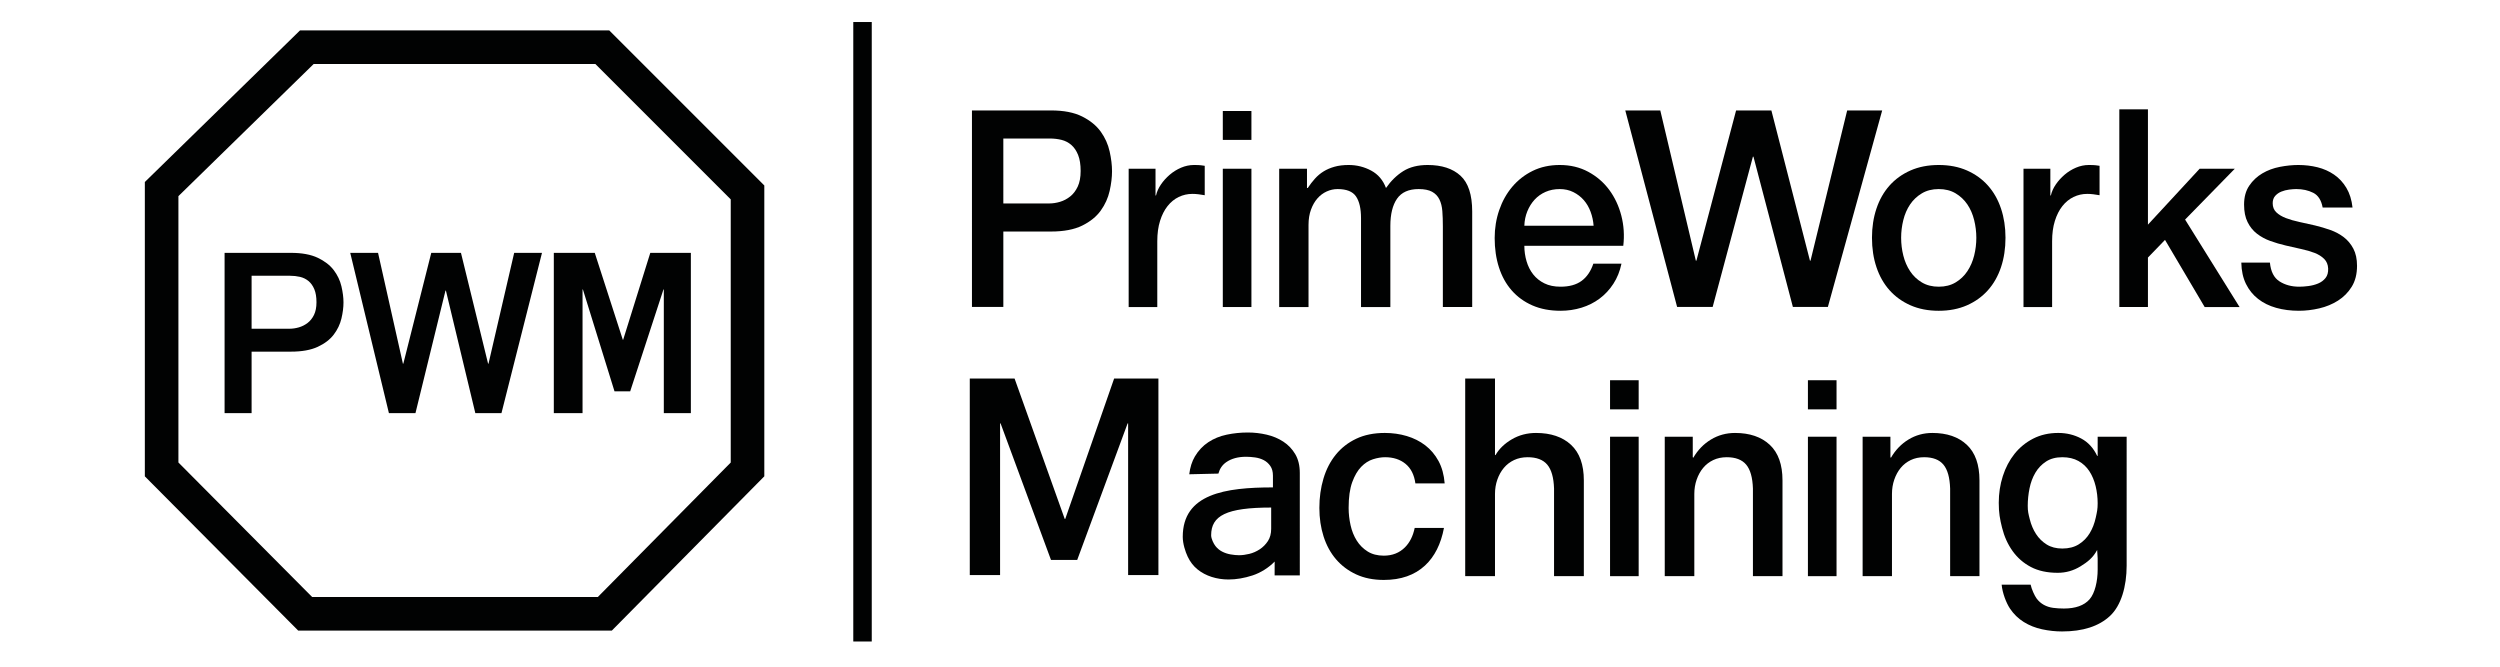 <?xml version="1.0" encoding="utf-8"?>
<!-- Generator: Adobe Illustrator 16.0.4, SVG Export Plug-In . SVG Version: 6.00 Build 0)  -->
<svg version="1.2" baseProfile="tiny" id="Layer_1" xmlns="http://www.w3.org/2000/svg" xmlns:xlink="http://www.w3.org/1999/xlink"
	 x="0px" y="0px" width="850.39px" height="226.77px" viewBox="0 0 850.39 226.77" xml:space="preserve">
<g>
	<path fill="#010202" d="M76.393,86.011h22.584c3.723,0,6.763,0.562,9.115,1.68c2.352,1.121,4.165,2.521,5.439,4.201
		c1.273,1.681,2.143,3.513,2.609,5.499c0.465,1.985,0.698,3.818,0.698,5.498c0,1.68-0.233,3.501-0.698,5.46
		c-0.466,1.96-1.336,3.78-2.609,5.459c-1.275,1.68-3.087,3.068-5.439,4.162c-2.353,1.095-5.392,1.643-9.115,1.643H85.582v20.923
		h-9.188V86.011z M85.582,111.821h12.881c1.029,0,2.083-0.152,3.161-0.457c1.077-0.305,2.07-0.802,2.978-1.489
		c0.907-0.688,1.641-1.604,2.205-2.749c0.562-1.145,0.845-2.584,0.845-4.316c0-1.78-0.245-3.257-0.734-4.428
		c-0.491-1.17-1.152-2.101-1.985-2.789c-0.833-0.687-1.79-1.156-2.867-1.412c-1.078-0.253-2.23-0.382-3.454-0.382H85.582V111.821z"
		/>
	<path fill="#010202" d="M119.135,86.011h9.459l8.457,37.698h0.14l9.507-37.698h10.1l9.227,37.698h0.14l8.737-37.698h9.459
		l-13.787,54.524h-8.888L151.678,98.84h-0.141l-10.217,41.695h-9.028L119.135,86.011z"/>
	<path fill="#010202" d="M188.384,86.011h13.928l9.539,29.554h0.125l9.224-29.554h13.802v54.524h-9.2V98.458h-0.125l-11.314,34.653
		h-5.338L198.28,98.458h-0.125v42.077h-9.771V86.011z"/>
	<path fill="#010202" d="M330.617,37.567h26.897c4.325,0,7.856,0.688,10.588,2.059c2.732,1.375,4.837,3.09,6.318,5.149
		c1.479,2.061,2.49,4.307,3.031,6.741c0.541,2.433,0.812,4.681,0.812,6.739c0,2.059-0.271,4.291-0.812,6.692
		c-0.542,2.404-1.552,4.635-3.031,6.694c-1.481,2.058-3.586,3.76-6.318,5.102c-2.732,1.341-6.263,2.012-10.588,2.012h-16.224v25.648
		h-10.674V37.567z M341.291,69.206h15.625c1.196,0,2.419-0.186,3.672-0.561c1.251-0.375,2.404-0.983,3.458-1.826
		c1.053-0.842,1.906-1.966,2.562-3.37c0.653-1.404,0.981-3.167,0.981-5.289c0-2.183-0.285-3.993-0.854-5.429
		c-0.57-1.435-1.338-2.575-2.305-3.417c-0.969-0.843-2.079-1.418-3.331-1.732c-1.252-0.311-2.59-0.468-4.013-0.468h-15.796V69.206z"
		/>
	<path fill="#010202" d="M383.92,57.396h9.137v9.099h0.17c0.284-1.272,0.84-2.516,1.666-3.729c0.825-1.214,1.821-2.321,2.988-3.322
		c1.167-1.001,2.462-1.805,3.885-2.412c1.423-0.605,2.875-0.909,4.355-0.909c1.139,0,1.922,0.031,2.349,0.09
		c0.427,0.061,0.867,0.123,1.324,0.182v10.01c-0.684-0.121-1.381-0.227-2.093-0.319c-0.712-0.091-1.409-0.136-2.092-0.136
		c-1.652,0-3.202,0.35-4.653,1.048c-1.452,0.697-2.719,1.728-3.8,3.093c-1.083,1.365-1.936,3.048-2.562,5.051
		c-0.626,2.001-0.938,4.308-0.938,6.914v22.384h-9.734V57.396z"/>
	<path fill="#010202" d="M415.945,37.758h9.734v9.828h-9.734V37.758z M415.945,57.396h9.734v47.043h-9.734V57.396z"/>
	<path fill="#010202" d="M435.125,57.396h9.455v6.552h0.262c0.757-1.153,1.576-2.214,2.451-3.185
		c0.875-0.97,1.852-1.789,2.933-2.457c1.079-0.667,2.319-1.198,3.72-1.593c1.4-0.394,3.005-0.59,4.814-0.59
		c2.743,0,5.296,0.637,7.66,1.91c2.363,1.274,4.039,3.247,5.032,5.916c1.691-2.425,3.646-4.336,5.865-5.732
		c2.218-1.396,4.99-2.093,8.314-2.093c4.785,0,8.506,1.214,11.162,3.639c2.655,2.427,3.983,6.492,3.983,12.193v32.483h-9.979V76.96
		c0-1.879-0.06-3.594-0.176-5.142c-0.118-1.546-0.452-2.881-1.008-4.002c-0.555-1.123-1.386-1.987-2.494-2.593
		s-2.625-0.91-4.552-0.91c-3.385,0-5.836,1.092-7.354,3.275c-1.518,2.184-2.275,5.278-2.275,9.281v27.57h-9.979V74.23
		c0-3.275-0.568-5.747-1.706-7.416c-1.138-1.667-3.226-2.501-6.259-2.501c-1.285,0-2.524,0.273-3.721,0.818
		c-1.196,0.546-2.248,1.336-3.15,2.367c-0.905,1.032-1.635,2.306-2.188,3.821c-0.556,1.517-0.833,3.245-0.833,5.186v27.935h-9.979
		V57.396z"/>
	<path fill="#010202" d="M518.516,83.603c0,1.819,0.25,3.579,0.753,5.277c0.501,1.699,1.254,3.186,2.259,4.46
		c1.002,1.273,2.271,2.289,3.808,3.046c1.534,0.76,3.366,1.138,5.49,1.138c2.952,0,5.329-0.651,7.13-1.956
		c1.8-1.303,3.144-3.259,4.029-5.87h9.565c-0.532,2.548-1.448,4.823-2.745,6.825c-1.3,2.003-2.865,3.687-4.694,5.05
		c-1.831,1.366-3.884,2.398-6.155,3.094c-2.273,0.697-4.65,1.046-7.13,1.046c-3.602,0-6.79-0.607-9.563-1.819
		c-2.776-1.212-5.123-2.912-7.041-5.096c-1.919-2.184-3.364-4.792-4.339-7.826c-0.976-3.032-1.462-6.369-1.462-10.008
		c0-3.335,0.516-6.507,1.55-9.509c1.032-3.001,2.509-5.642,4.428-7.917c1.919-2.275,4.236-4.078,6.952-5.413
		c2.715-1.334,5.786-2.001,9.211-2.001c3.6,0,6.832,0.772,9.697,2.319c2.863,1.546,5.239,3.595,7.13,6.143
		c1.888,2.546,3.261,5.475,4.117,8.78c0.855,3.308,1.076,6.719,0.664,10.237H518.516z M542.073,76.779
		c-0.119-1.638-0.459-3.216-1.019-4.731c-0.562-1.517-1.329-2.835-2.303-3.959c-0.975-1.121-2.156-2.032-3.542-2.73
		c-1.388-0.695-2.938-1.045-4.649-1.045c-1.771,0-3.381,0.318-4.827,0.955c-1.447,0.637-2.687,1.517-3.72,2.639
		c-1.033,1.124-1.859,2.443-2.48,3.959c-0.619,1.516-0.96,3.154-1.018,4.914H542.073z"/>
	<path fill="#010202" d="M552.85,37.567h11.907l12.095,51.11h0.188l13.503-51.11h12.001l13.126,51.11h0.188l12.469-51.11h11.909
		l-18.472,66.836h-11.908l-13.407-51.11h-0.188l-13.688,51.11h-12.096L552.85,37.567z"/>
	<path fill="#010202" d="M659.473,105.714c-3.599,0-6.803-0.624-9.615-1.865c-2.813-1.243-5.192-2.958-7.135-5.141
		c-1.943-2.185-3.422-4.791-4.437-7.825c-1.017-3.035-1.523-6.371-1.523-10.01c0-3.579,0.507-6.884,1.523-9.918
		c1.015-3.032,2.493-5.642,4.437-7.825c1.942-2.185,4.321-3.897,7.135-5.142c2.812-1.242,6.017-1.865,9.615-1.865
		c3.594,0,6.799,0.623,9.612,1.865c2.813,1.244,5.19,2.957,7.135,5.142c1.942,2.183,3.422,4.792,4.437,7.825
		c1.015,3.035,1.523,6.339,1.523,9.918c0,3.64-0.509,6.976-1.523,10.01c-1.015,3.034-2.494,5.64-4.437,7.825
		c-1.944,2.183-4.321,3.897-7.135,5.141C666.271,105.09,663.066,105.714,659.473,105.714z M659.473,97.524
		c2.202,0,4.117-0.483,5.741-1.457c1.624-0.969,2.959-2.243,4.002-3.821c1.045-1.575,1.812-3.35,2.306-5.323
		c0.492-1.97,0.739-3.988,0.739-6.05c0-2.002-0.247-4.004-0.739-6.006c-0.493-2-1.261-3.775-2.306-5.322
		c-1.043-1.547-2.378-2.805-4.002-3.776c-1.624-0.969-3.539-1.455-5.741-1.455c-2.206,0-4.121,0.486-5.743,1.455
		c-1.625,0.971-2.958,2.229-4.003,3.776c-1.044,1.547-1.814,3.322-2.306,5.322c-0.493,2.002-0.739,4.004-0.739,6.006
		c0,2.062,0.246,4.081,0.739,6.05c0.491,1.974,1.262,3.748,2.306,5.323c1.045,1.578,2.378,2.852,4.003,3.821
		C655.352,97.041,657.267,97.524,659.473,97.524z"/>
	<path fill="#010202" d="M688.305,57.396h9.136v9.099h0.171c0.283-1.272,0.84-2.516,1.666-3.729c0.824-1.214,1.82-2.321,2.987-3.322
		c1.166-1.001,2.462-1.805,3.885-2.412c1.424-0.605,2.875-0.909,4.355-0.909c1.139,0,1.922,0.031,2.348,0.09
		c0.428,0.061,0.868,0.123,1.324,0.182v10.01c-0.683-0.121-1.381-0.227-2.093-0.319c-0.713-0.091-1.408-0.136-2.091-0.136
		c-1.651,0-3.202,0.35-4.654,1.048c-1.451,0.697-2.718,1.728-3.799,3.093c-1.083,1.365-1.937,3.048-2.562,5.051
		c-0.628,2.001-0.94,4.308-0.94,6.914v22.384h-9.733V57.396z"/>
	<path fill="#010202" d="M720.901,37.187h9.733v39.229l17.59-19.019h11.954l-16.906,17.289l18.529,29.754h-11.87L736.441,81.6
		l-5.807,6.005v16.834h-9.733V37.187z"/>
	<path fill="#010202" d="M772.127,89.335c0.285,3.033,1.367,5.158,3.245,6.37c1.879,1.213,4.126,1.819,6.745,1.819
		c0.911,0,1.95-0.075,3.117-0.227c1.165-0.15,2.263-0.439,3.286-0.864c1.024-0.423,1.864-1.047,2.521-1.866
		c0.65-0.819,0.951-1.895,0.895-3.23c-0.056-1.333-0.514-2.425-1.365-3.275c-0.854-0.85-1.952-1.532-3.289-2.047
		c-1.337-0.516-2.861-0.956-4.567-1.32c-1.708-0.364-3.445-0.758-5.208-1.182c-1.824-0.425-3.573-0.94-5.253-1.547
		c-1.68-0.606-3.188-1.425-4.525-2.457c-1.337-1.031-2.405-2.352-3.201-3.959c-0.798-1.605-1.195-3.593-1.195-5.959
		c0-2.548,0.583-4.686,1.75-6.415c1.166-1.73,2.646-3.124,4.439-4.186c1.794-1.062,3.785-1.803,5.979-2.229
		c2.191-0.423,4.282-0.637,6.277-0.637c2.275,0,4.453,0.259,6.531,0.772c2.076,0.517,3.953,1.351,5.635,2.502
		c1.678,1.153,3.073,2.654,4.185,4.505c1.11,1.851,1.807,4.08,2.091,6.688h-10.16c-0.457-2.487-1.524-4.155-3.201-5.004
		c-1.683-0.85-3.604-1.274-5.765-1.274c-0.683,0-1.495,0.061-2.435,0.181c-0.938,0.123-1.821,0.35-2.648,0.683
		c-0.825,0.334-1.521,0.818-2.09,1.456c-0.569,0.637-0.854,1.472-0.854,2.502c0,1.274,0.412,2.307,1.24,3.095
		c0.829,0.789,1.912,1.44,3.257,1.956c1.341,0.515,2.868,0.956,4.579,1.319c1.715,0.364,3.482,0.758,5.312,1.183
		c1.767,0.425,3.509,0.942,5.223,1.547c1.711,0.608,3.238,1.426,4.58,2.457c1.342,1.032,2.428,2.336,3.257,3.913
		c0.828,1.577,1.241,3.519,1.241,5.824c0,2.791-0.599,5.156-1.796,7.096c-1.199,1.942-2.754,3.519-4.664,4.733
		c-1.911,1.213-4.036,2.091-6.376,2.638c-2.341,0.545-4.649,0.819-6.932,0.819c-2.796,0-5.376-0.334-7.745-1
		c-2.368-0.667-4.421-1.684-6.16-3.049c-1.74-1.364-3.109-3.062-4.107-5.095c-0.999-2.033-1.527-4.443-1.583-7.235H772.127z"/>
	<path fill="#010202" d="M329.875,128.769h15.24l17.059,47.757h0.173l16.626-47.757h15.066v66.835h-10.304v-51.578h-0.174
		l-17.145,46.439h-8.919l-17.145-46.439h-0.173v51.578h-10.304V128.769z"/>
	<path fill="#010202" d="M442.134,195.715h-8.565l0.015-4.702c-1.935,2.019-4.728,3.812-7.545,4.729
		c-2.818,0.918-5.537,1.377-8.155,1.377c-1.993,0-3.9-0.291-5.721-0.871c-1.822-0.582-3.431-1.438-4.824-2.568
		c-1.396-1.132-2.505-2.57-3.33-4.312c-0.826-1.743-1.689-4.437-1.689-6.762c0-14.648,14.467-16.812,30.678-16.812
		c0,0,0-2.467,0-3.997c0-1.345-0.3-2.444-0.897-3.301c-0.597-0.857-1.338-1.515-2.22-1.973c-0.884-0.46-1.864-0.765-2.944-0.919
		c-1.083-0.151-2.108-0.229-3.076-0.229c-2.732,0-4.981,0.612-6.746,1.836c-1.323,0.918-2.215,2.213-2.674,3.888l-9.91,0.231
		c0.289-2.366,0.926-4.384,1.912-6.046c1.196-2.02,2.718-3.639,4.568-4.862c1.85-1.223,3.941-2.078,6.276-2.568
		c2.333-0.491,4.725-0.733,7.172-0.733c2.163,0,4.297,0.242,6.405,0.733c2.105,0.49,3.998,1.283,5.679,2.386
		c1.678,1.099,3.031,2.521,4.055,4.266c1.025,1.742,1.538,3.868,1.538,6.377V195.715z M432.399,172.644
		c-15.281,0-20.42,2.776-20.42,9.439c0,1.164,0.836,2.866,1.464,3.659c0.625,0.797,1.38,1.423,2.263,1.882
		c0.881,0.459,1.849,0.78,2.903,0.963c1.053,0.185,2.007,0.274,2.86,0.274c1.081,0,2.249-0.15,3.501-0.457
		c1.252-0.307,2.434-0.826,3.544-1.56c1.109-0.734,2.033-1.667,2.774-2.799c0.739-1.133,1.11-2.522,1.11-4.174V172.644z"/>
	<path fill="#010202" d="M481.453,164.425c-0.407-2.936-1.529-5.15-3.362-6.65c-1.835-1.498-4.149-2.249-6.944-2.249
		c-1.281,0-2.649,0.23-4.104,0.689c-1.456,0.46-2.795,1.316-4.018,2.569c-1.224,1.254-2.241,2.997-3.057,5.229
		c-0.816,2.233-1.223,5.154-1.223,8.761c0,1.96,0.219,3.917,0.655,5.873c0.436,1.958,1.136,3.7,2.095,5.229
		c0.962,1.53,2.198,2.767,3.713,3.715c1.513,0.949,3.348,1.422,5.503,1.422c2.911,0,5.312-0.947,7.204-2.844
		c1.628-1.63,2.729-3.827,3.301-6.591l9.959-0.007c-1.042,5.505-3.191,9.768-6.446,12.791c-3.523,3.271-8.196,4.908-14.018,4.908
		c-3.553,0-6.682-0.629-9.39-1.882c-2.707-1.252-4.993-2.965-6.855-5.137c-1.864-2.171-3.275-4.756-4.236-7.751
		c-0.961-2.998-1.441-6.239-1.441-9.728c0-3.545,0.466-6.879,1.397-9.999s2.328-5.825,4.193-8.118
		c1.861-2.294,4.177-4.099,6.942-5.413s6.012-1.973,9.738-1.973c2.62,0,5.109,0.352,7.468,1.055
		c2.358,0.704,4.454,1.758,6.288,3.164c1.835,1.409,3.333,3.182,4.499,5.322c1.163,2.143,1.861,4.678,2.096,7.613H481.453z"/>
	<path fill="#010202" d="M498.398,128.769h10.133v26.024h0.179c1.243-2.141,3.095-3.929,5.555-5.366
		c2.459-1.438,5.2-2.156,8.222-2.156c5.036,0,9.007,1.346,11.91,4.035c2.902,2.692,4.355,6.73,4.355,12.11v32.569h-10.133V166.17
		c-0.119-3.73-0.889-6.438-2.311-8.12c-1.422-1.681-3.645-2.524-6.666-2.524c-1.72,0-3.261,0.322-4.622,0.964
		c-1.364,0.644-2.52,1.531-3.467,2.662c-0.949,1.132-1.688,2.463-2.222,3.991c-0.534,1.528-0.801,3.15-0.801,4.862v27.98h-10.133
		V128.769z"/>
	<path fill="#010202" d="M547.668,129.339h9.733v9.909h-9.733V129.339z M547.668,148.553h9.733v47.433h-9.733V148.553z"/>
	<path fill="#010202" d="M566.276,148.553h9.527v6.973l0.177,0.185c1.528-2.628,3.528-4.692,5.999-6.192
		c2.47-1.497,5.203-2.247,8.204-2.247c4.997,0,8.938,1.346,11.82,4.035c2.881,2.692,4.322,6.73,4.322,12.11v32.569h-10.056V166.17
		c-0.12-3.73-0.884-6.438-2.295-8.12c-1.411-1.681-3.616-2.524-6.616-2.524c-1.706,0-3.234,0.322-4.587,0.964
		c-1.354,0.644-2.5,1.531-3.439,2.662c-0.942,1.132-1.676,2.463-2.206,3.991c-0.529,1.528-0.794,3.15-0.794,4.862v27.98h-10.057
		V148.553z"/>
	<path fill="#010202" d="M614.974,129.339h9.734v9.909h-9.734V129.339z M614.974,148.553h9.734v47.433h-9.734V148.553z"/>
	<path fill="#010202" d="M633.583,148.553h9.454v6.973l0.176,0.185c1.517-2.628,3.502-4.692,5.954-6.192
		c2.451-1.497,5.164-2.247,8.142-2.247c4.96,0,8.869,1.346,11.73,4.035c2.859,2.692,4.289,6.73,4.289,12.11v32.569h-9.979V166.17
		c-0.119-3.73-0.877-6.438-2.277-8.12c-1.4-1.681-3.589-2.524-6.565-2.524c-1.693,0-3.21,0.322-4.554,0.964
		c-1.342,0.644-2.479,1.531-3.414,2.662c-0.934,1.132-1.662,2.463-2.188,3.991s-0.787,3.15-0.787,4.862v27.98h-9.981V148.553z"/>
	<path fill="#010202" d="M723.392,192.367c0,7.156-1.89,13.633-5.666,17.151c-3.775,3.516-9.209,5.274-16.302,5.274
		c-2.248,0-4.511-0.245-6.789-0.734s-4.354-1.314-6.227-2.477c-1.873-1.163-3.445-2.691-4.713-4.588
		c-1.27-1.896-2.591-5.361-2.82-8.113h9.859c0.288,1.468,1.35,3.802,2.041,4.719c0.692,0.919,1.514,1.636,2.465,2.156
		c0.951,0.52,2.003,0.857,3.156,1.01c1.152,0.151,2.364,0.229,3.634,0.229c3.977,0,6.888-1.041,8.733-3.118
		c1.845-2.08,2.769-6.221,2.769-10.133v-3.822l-0.173-2.855c-1.384,2.631-3.272,4.109-5.666,5.577
		c-2.393,1.467-4.971,2.201-7.739,2.201c-3.575,0-6.616-0.655-9.124-1.973c-2.509-1.314-4.584-3.12-6.228-5.413
		c-1.643-2.294-2.84-4.938-3.588-7.937c-0.75-2.994-1.125-5.064-1.125-8.489c0-3.181,0.46-6.208,1.384-9.084
		c0.923-2.874,2.247-5.396,3.979-7.568c1.729-2.171,3.848-3.898,6.356-5.185c2.508-1.282,5.348-1.925,8.519-1.925
		c2.824,0,5.42,0.627,7.783,1.88c2.364,1.254,4.18,3.227,5.449,5.918h0.173v-6.516h9.859V192.367z M701.511,186.587
		c2.19,0,4.05-0.474,5.578-1.423c1.526-0.948,2.767-2.201,3.72-3.761c0.95-1.561,1.642-3.333,2.074-5.322
		c0.434-1.986,0.649-2.849,0.649-4.865c0-2.021-0.231-3.976-0.692-5.872c-0.461-1.896-1.167-3.579-2.119-5.046
		c-0.951-1.469-2.191-2.629-3.718-3.486c-1.529-0.855-3.36-1.286-5.492-1.286c-2.192,0-4.037,0.492-5.535,1.469
		c-1.5,0.979-2.71,2.248-3.633,3.808c-0.922,1.561-1.586,3.334-1.988,5.321c-0.404,1.988-0.606,3.961-0.606,5.918
		s0.23,2.727,0.693,4.592c0.46,1.866,1.167,3.531,2.118,4.999c0.951,1.469,2.163,2.662,3.632,3.579
		C697.662,186.129,699.436,186.587,701.511,186.587z"/>
	<rect x="290.25" y="7.492" fill="#010202" width="6.282" height="210.717"/>
	<path fill="#010202" d="M208.12,214.497H101.428l-52.16-52.465V61.907l52.78-51.56h105.196l52.741,52.741v98.934L208.12,214.497z
		 M106.179,203.076h97.172l45.213-45.745V67.819l-46.05-46.051h-95.813L60.689,66.716v90.605L106.179,203.076z"/>
</g>
</svg>
